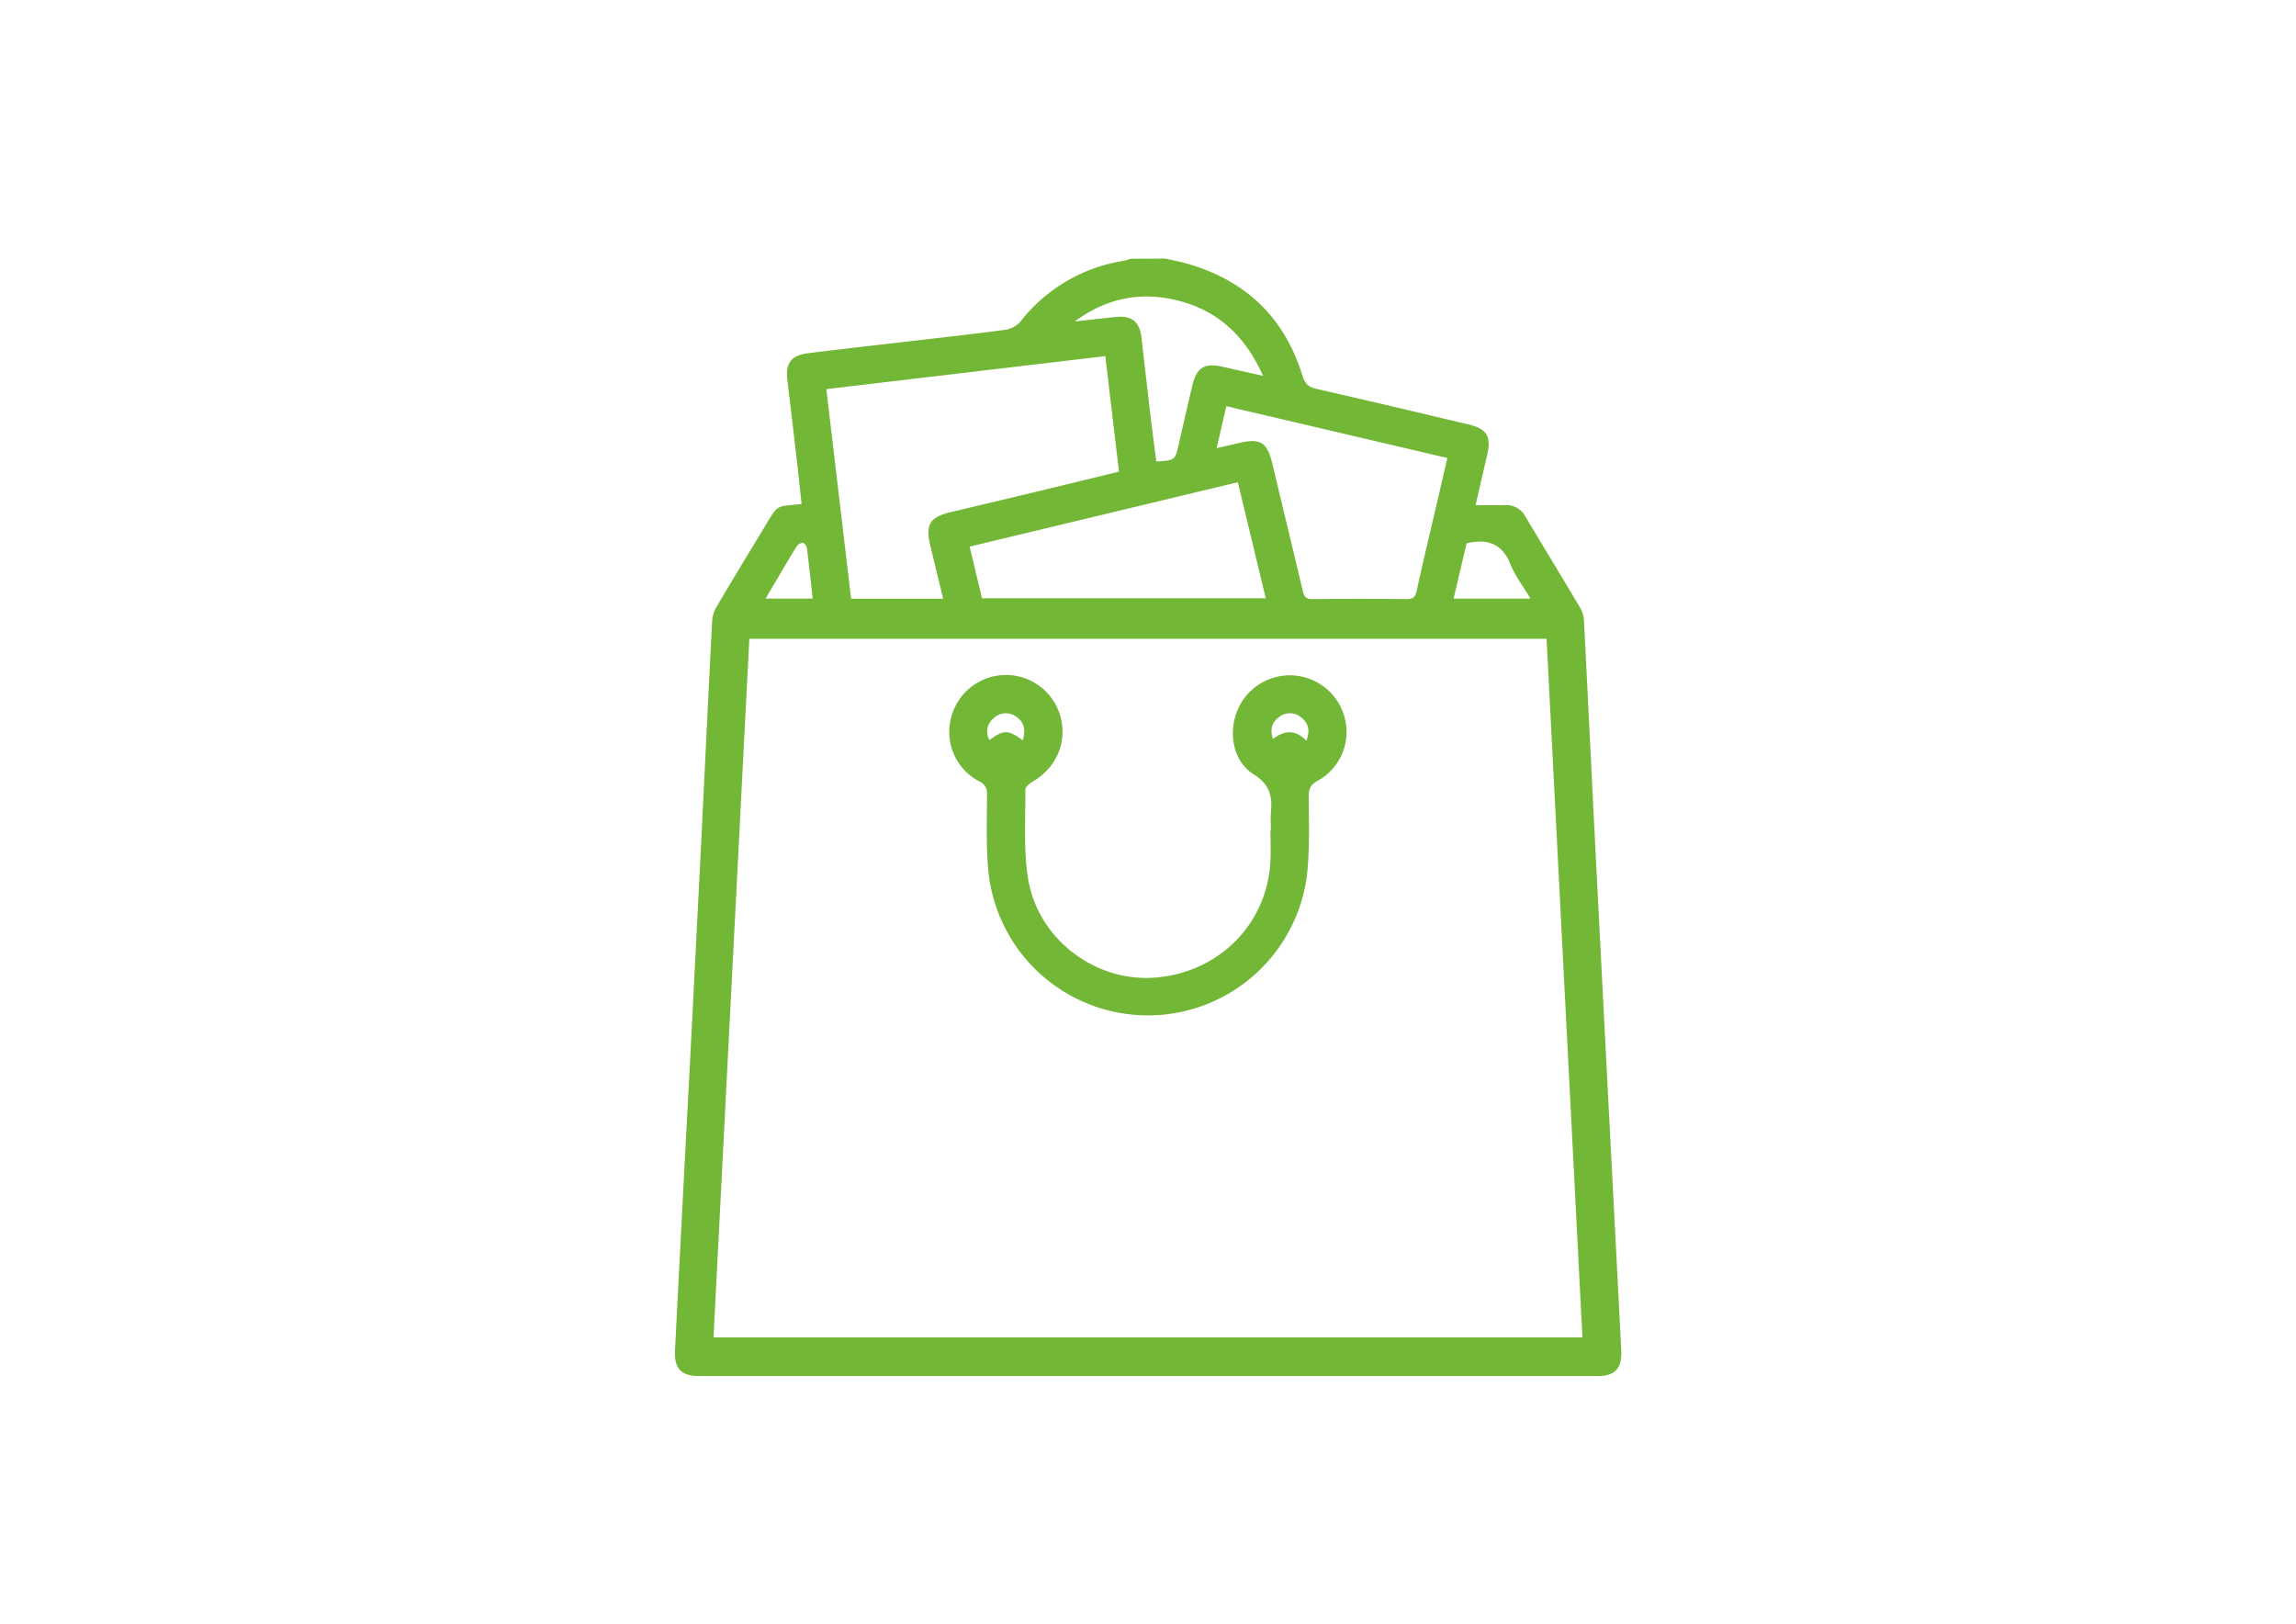 <svg id="Ebene_1" data-name="Ebene 1" xmlns="http://www.w3.org/2000/svg" viewBox="0 0 841.89 595.28"><defs><style>.cls-1{fill:#72b735;}</style></defs><title>Zeichenfläche 5Personal_SVG</title><path class="cls-1" d="M427.35,94.81c2.82.65,5.69,1.17,8.47,2,21.15,6.2,35.23,19.75,41.74,40.85.91,3,2.22,4.25,5.18,4.92,18.55,4.21,37.07,8.61,55.6,13,6.85,1.61,8.54,4.38,6.95,11.24-1.38,6-2.74,11.9-4.23,18.36,3.78,0,7.2.09,10.62,0a7.89,7.89,0,0,1,7.61,4.13c6.7,11.2,13.49,22.35,20.15,33.57a10.26,10.26,0,0,1,1.36,4.52c1.7,33.14,3.28,66.29,5,99.43q3,58.89,6.08,117.79c.87,16.9,1.78,33.81,2.59,50.71.3,6.4-2.35,9.15-8.72,9.15q-164.76,0-329.53,0c-6.36,0-9-2.75-8.72-9.14q2.53-49.92,5.19-99.83,2.16-41.71,4.26-83.45c1.41-28.22,2.73-56.44,4.2-84.66a11.87,11.87,0,0,1,1.75-5.2c5.62-9.52,11.37-19,17.09-28.41,5.5-9.08,4-8,13.93-9-.62-5.75-1.21-11.52-1.88-17.27q-1.63-14.08-3.34-28.17c-.74-6.13,1.36-9.07,7.53-9.84,12-1.51,24.08-2.84,36.12-4.25s24.36-2.74,36.5-4.38a9.21,9.21,0,0,0,5.41-3.1,59.71,59.71,0,0,1,37.69-22.14,22.74,22.74,0,0,0,2.64-.78ZM261.63,490.31H580.24Q573.66,362,567.1,234.21H274.76C270.38,319.66,266,404.81,261.63,490.31ZM345.84,219.5c-1.68-6.93-3.27-13.38-4.8-19.84-1.72-7.28,0-10.06,7.2-11.81,12.68-3.06,25.37-6,38.06-9.1,8-1.92,15.93-3.87,24-5.84-1.69-14.31-3.33-28.15-5-42.35L303,142.66c3.07,25.94,6.07,51.38,9.08,76.84Zm100.29-55.22c3.17-.72,5.51-1.22,7.84-1.78,8.14-2,10.66-.46,12.57,7.53,3.71,15.54,7.5,31.05,11.14,46.61.51,2.19,1.29,3.06,3.67,3q17.19-.18,34.39,0c2.32,0,3.21-.71,3.71-3,2.31-10.53,4.82-21,7.27-31.52,1.31-5.65,2.64-11.3,4-17.21l-81.06-19Zm-86,55.07h104c-3.43-14.24-6.78-28.17-10.25-42.56L355.55,200.4C357.12,206.94,358.59,213.11,360.09,219.35Zm103-81.57c-7.11-16-18.43-25.31-34.42-28.29-12.17-2.27-23.6.27-34.64,8.37,5.78-.64,10.4-1.18,15-1.65,5.92-.6,8.79,1.7,9.47,7.52,1.13,9.65,2.21,19.31,3.36,29,.65,5.5,1.39,11,2.08,16.46,6.81-.39,6.89-.47,8.19-6.12q2.44-10.69,4.94-21.39c1.66-7.05,4.49-8.78,11.51-7.15C453.1,135.54,457.61,136.55,463.07,137.78ZM533,219.46h28.22c-2.66-4.45-5.65-8.29-7.39-12.63-3-7.43-8.18-9.27-15.36-7.82a6.67,6.67,0,0,0-.72.28C536.21,205.77,534.64,212.47,533,219.46Zm-235,0c-.72-6.45-1.36-12.53-2.14-18.58-.09-.72-.9-1.8-1.48-1.88a2.86,2.86,0,0,0-2.17,1.23c-1.82,2.78-3.48,5.67-5.18,8.53l-6.32,10.7Z"/><path class="cls-1" d="M466,304.4c0-2.13-.17-4.28,0-6.4.58-5.91-.26-10.31-6.25-14.07-7.68-4.81-9.49-15.33-5.94-23.69a20.8,20.8,0,0,1,39.52,4,20.41,20.41,0,0,1-10.17,22c-2.67,1.43-3.3,3.06-3.28,5.89.05,9.06.35,18.18-.48,27.17a58.79,58.79,0,0,1-117,0c-.86-9.26-.51-18.64-.49-28a4.75,4.75,0,0,0-2.91-4.89,20.4,20.4,0,0,1-10.32-23,20.73,20.73,0,0,1,40.17-.68c2.55,9.42-1.53,18.81-10.21,23.84-1.11.64-2.67,1.91-2.66,2.87.09,10.92-.75,22,1,32.69,3.66,22.31,24.76,38.05,46.72,36.26,23.47-1.92,41.13-19.87,42.15-42.93.17-3.72,0-7.46,0-11.19Zm-91-33c1.18-3.77.63-6.64-2.44-8.67a6.32,6.32,0,0,0-8.08.47,6.21,6.21,0,0,0-1.65,8.14C367.89,267.5,369.64,267.47,375,271.38Zm104,.18c1.44-3.64.82-6.48-1.91-8.58a6.34,6.34,0,0,0-8.13-.08c-2.6,1.92-3.35,4.51-2.21,8C471.06,267.65,475.05,267.44,479,271.56Z"/></svg>